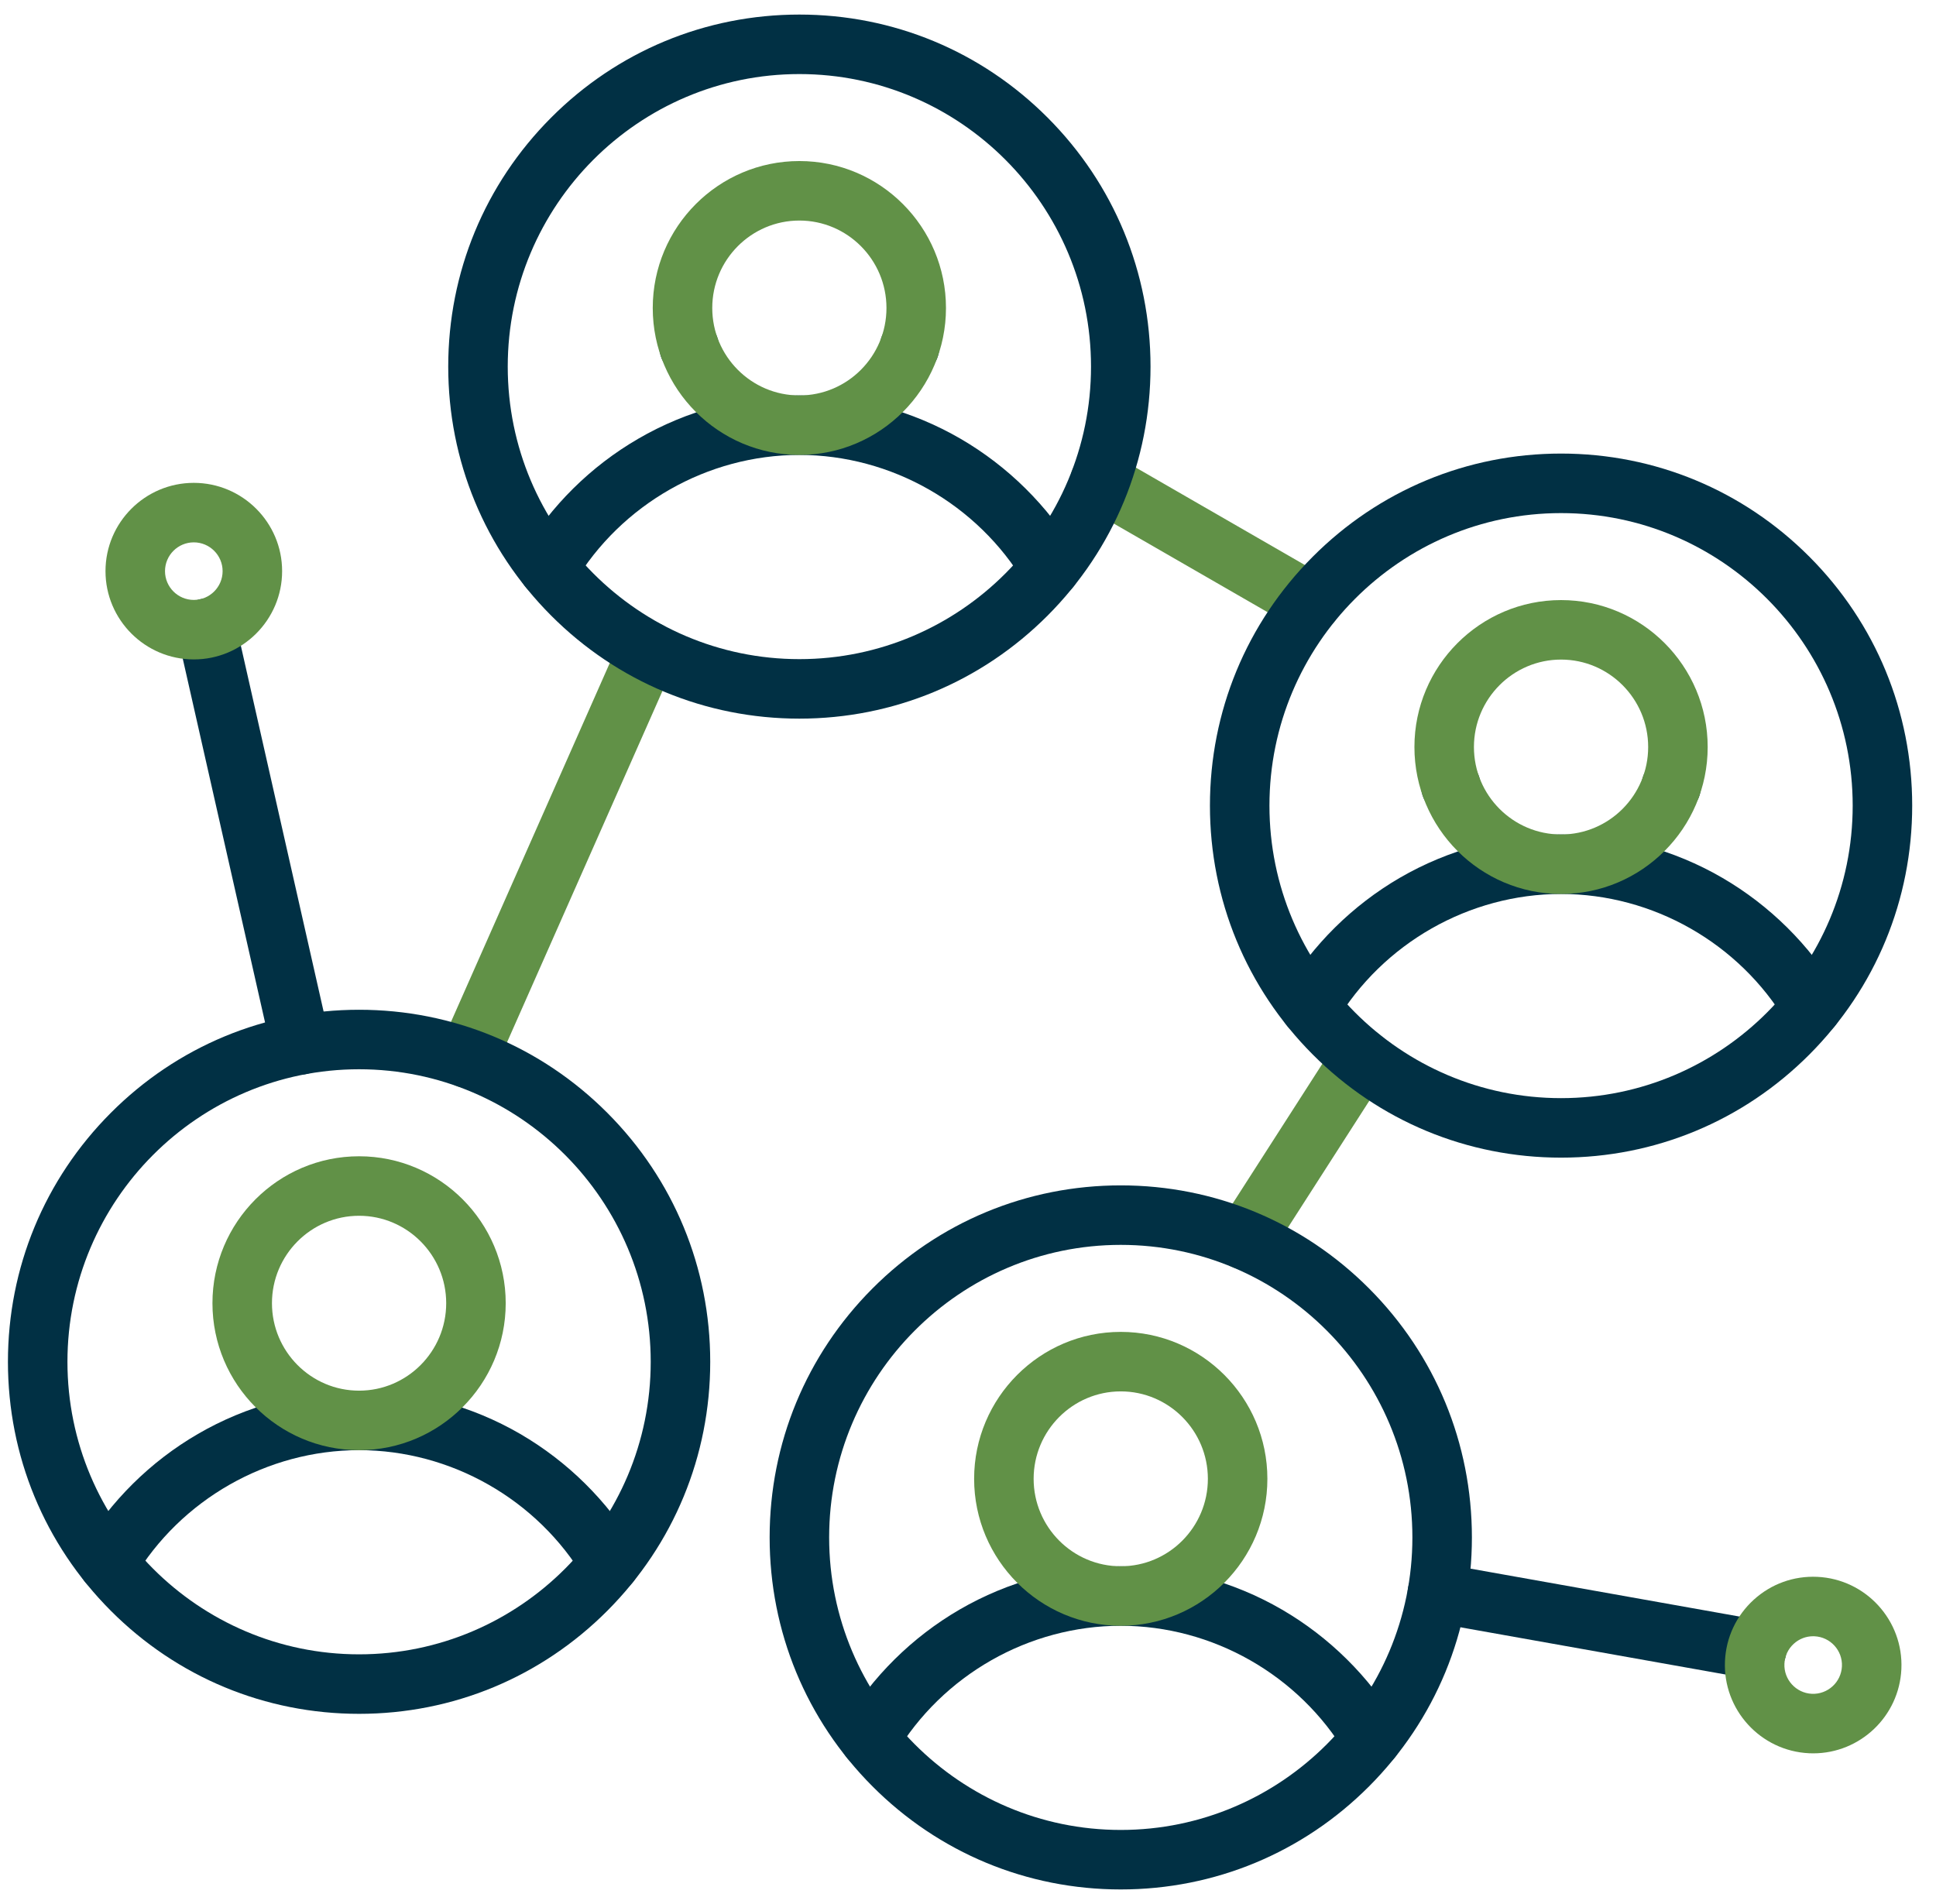 <svg width="61" height="60" viewBox="0 0 61 60" fill="none" xmlns="http://www.w3.org/2000/svg">
<path d="M39.215 40.011C39.042 40.011 38.866 39.963 38.709 39.862C38.274 39.583 38.147 39.003 38.427 38.567L42.105 32.837C42.384 32.401 42.964 32.275 43.4 32.555C43.836 32.834 43.962 33.414 43.683 33.85L40.005 39.58C39.826 39.859 39.524 40.011 39.215 40.011Z" fill="#619147"/>
<path d="M14.727 34.287C14.601 34.287 14.472 34.261 14.348 34.207C13.875 33.998 13.661 33.444 13.87 32.97L19.551 20.129C19.76 19.656 20.314 19.442 20.787 19.651C21.261 19.86 21.475 20.414 21.265 20.888L15.585 33.729C15.43 34.079 15.087 34.287 14.727 34.287Z" fill="#619147"/>
<path d="M41.311 19.939C41.152 19.939 40.991 19.898 40.844 19.813L34.186 15.976C33.738 15.717 33.584 15.144 33.842 14.695C34.101 14.247 34.674 14.093 35.123 14.351L41.78 18.189C42.229 18.448 42.383 19.021 42.124 19.469C41.951 19.77 41.635 19.939 41.311 19.939Z" fill="#619147"/>
<path d="M28.659 11.877H28.658C28.14 11.877 27.721 11.457 27.721 10.939C27.721 10.421 28.14 10.002 28.658 10.002C29.176 10.002 29.596 10.421 29.596 10.939C29.596 11.457 29.176 11.877 28.659 11.877Z" fill="#013044"/>
<path d="M21.715 11.877H21.715C21.197 11.877 20.777 11.457 20.777 10.939C20.777 10.421 21.197 10.002 21.715 10.002C22.233 10.002 22.652 10.421 22.652 10.939C22.652 11.457 22.233 11.877 21.715 11.877Z" fill="#013044"/>
<path d="M25.187 22.646C22.231 22.646 19.452 21.491 17.363 19.396C15.274 17.3 14.123 14.515 14.123 11.552C14.123 8.59 15.274 5.804 17.363 3.709C19.452 1.613 22.231 0.459 25.187 0.459C28.143 0.459 30.921 1.613 33.011 3.709C35.1 5.804 36.251 8.59 36.251 11.552C36.251 14.515 35.1 17.3 33.011 19.396C30.921 21.491 28.143 22.646 25.187 22.646ZM25.187 2.334C20.12 2.334 15.998 6.469 15.998 11.552C15.998 16.635 20.12 20.771 25.187 20.771C30.254 20.771 34.376 16.635 34.376 11.552C34.376 6.469 30.254 2.334 25.187 2.334Z" fill="#013044"/>
<path d="M33.093 18.837C32.774 18.837 32.463 18.674 32.287 18.379C30.8 15.886 28.079 14.336 25.187 14.336C22.294 14.336 19.573 15.886 18.086 18.379C17.821 18.824 17.245 18.97 16.801 18.704C16.356 18.439 16.21 17.864 16.476 17.419C17.36 15.936 18.615 14.694 20.106 13.828C21.643 12.934 23.4 12.461 25.187 12.461C26.973 12.461 28.73 12.934 30.268 13.828C31.758 14.694 33.013 15.936 33.898 17.419C34.163 17.864 34.017 18.439 33.573 18.704C33.422 18.794 33.257 18.837 33.093 18.837Z" fill="#013044"/>
<path d="M25.187 14.336C22.639 14.336 20.567 12.259 20.567 9.706C20.567 7.152 22.639 5.075 25.187 5.075C27.734 5.075 29.806 7.152 29.806 9.706C29.806 12.259 27.734 14.336 25.187 14.336ZM25.187 6.95C23.673 6.95 22.442 8.186 22.442 9.706C22.442 11.225 23.673 12.461 25.187 12.461C26.7 12.461 27.931 11.225 27.931 9.706C27.931 8.186 26.7 6.95 25.187 6.95Z" fill="#619147"/>
<path d="M11.314 54.007C8.358 54.007 5.579 52.853 3.49 50.757C1.401 48.662 0.25 45.876 0.25 42.914C0.25 39.951 1.401 37.166 3.49 35.071C5.579 32.975 8.358 31.82 11.314 31.82C14.27 31.82 17.048 32.975 19.138 35.071C21.227 37.166 22.378 39.951 22.378 42.914C22.378 45.877 21.227 48.662 19.138 50.757C17.048 52.853 14.27 54.007 11.314 54.007ZM11.314 33.695C6.247 33.695 2.125 37.831 2.125 42.914C2.125 47.997 6.247 52.132 11.314 52.132C16.381 52.132 20.503 47.997 20.503 42.914C20.503 37.831 16.381 33.695 11.314 33.695Z" fill="#013044"/>
<path d="M19.22 50.198C18.901 50.198 18.59 50.035 18.414 49.741C16.927 47.247 14.206 45.698 11.314 45.698C8.421 45.698 5.7 47.247 4.213 49.741C3.948 50.185 3.372 50.331 2.928 50.066C2.483 49.8 2.337 49.225 2.603 48.78C3.487 47.297 4.742 46.056 6.233 45.189C7.77 44.295 9.527 43.823 11.314 43.823C13.1 43.823 14.857 44.295 16.395 45.189C17.885 46.056 19.14 47.297 20.025 48.78C20.29 49.225 20.144 49.8 19.7 50.066C19.549 50.155 19.384 50.198 19.22 50.198Z" fill="#013044"/>
<path d="M11.314 45.698C8.766 45.698 6.694 43.621 6.694 41.067C6.694 38.514 8.766 36.437 11.314 36.437C13.861 36.437 15.934 38.514 15.934 41.067C15.934 43.621 13.861 45.698 11.314 45.698ZM11.314 38.312C9.8 38.312 8.569 39.548 8.569 41.067C8.569 42.587 9.8 43.823 11.314 43.823C12.827 43.823 14.059 42.587 14.059 41.067C14.059 39.548 12.827 38.312 11.314 38.312Z" fill="#619147"/>
<path d="M52.658 25.711H52.658C52.14 25.711 51.72 25.292 51.72 24.774C51.72 24.256 52.14 23.836 52.658 23.836C53.175 23.836 53.595 24.256 53.595 24.774C53.595 25.292 53.176 25.711 52.658 25.711Z" fill="#013044"/>
<path d="M45.715 25.711H45.714C45.197 25.711 44.777 25.292 44.777 24.774C44.777 24.256 45.197 23.836 45.714 23.836C46.232 23.836 46.652 24.256 46.652 24.774C46.652 25.292 46.233 25.711 45.715 25.711Z" fill="#013044"/>
<path d="M49.186 36.48C46.231 36.48 43.452 35.326 41.362 33.23C39.273 31.135 38.123 28.35 38.123 25.387C38.123 22.424 39.273 19.639 41.362 17.544C43.452 15.448 46.231 14.293 49.186 14.293C52.142 14.293 54.921 15.448 57.011 17.544C59.1 19.639 60.25 22.424 60.25 25.387C60.25 28.35 59.1 31.135 57.011 33.23C54.921 35.326 52.142 36.48 49.186 36.48ZM49.186 16.169C44.12 16.169 39.998 20.304 39.998 25.387C39.998 30.47 44.12 34.605 49.186 34.605C54.253 34.605 58.375 30.47 58.375 25.387C58.375 20.304 54.253 16.169 49.186 16.169Z" fill="#013044"/>
<path d="M57.093 32.672C56.773 32.672 56.462 32.508 56.287 32.214C54.8 29.72 52.079 28.171 49.186 28.171C46.294 28.171 43.573 29.72 42.086 32.214C41.82 32.659 41.245 32.804 40.8 32.539C40.355 32.274 40.21 31.698 40.475 31.254C41.36 29.771 42.615 28.529 44.105 27.662C45.643 26.769 47.4 26.296 49.186 26.296C50.973 26.296 52.73 26.769 54.267 27.662C55.758 28.529 57.013 29.771 57.897 31.254C58.162 31.698 58.017 32.274 57.572 32.539C57.422 32.629 57.256 32.672 57.093 32.672Z" fill="#013044"/>
<path d="M49.186 28.171C46.639 28.171 44.566 26.094 44.566 23.541C44.566 20.987 46.639 18.91 49.186 18.91C51.734 18.91 53.806 20.987 53.806 23.541C53.806 26.094 51.733 28.171 49.186 28.171ZM49.186 20.785C47.673 20.785 46.441 22.021 46.441 23.541C46.441 25.06 47.673 26.296 49.186 26.296C50.7 26.296 51.931 25.06 51.931 23.541C51.931 22.021 50.7 20.785 49.186 20.785Z" fill="#619147"/>
<path d="M35.313 59.541C32.358 59.541 29.579 58.387 27.489 56.291C25.4 54.196 24.25 51.41 24.25 48.448C24.25 45.485 25.4 42.7 27.489 40.604C29.579 38.508 32.358 37.354 35.313 37.354C38.269 37.354 41.048 38.508 43.138 40.604C45.227 42.7 46.377 45.485 46.377 48.448C46.377 51.41 45.227 54.196 43.138 56.291C41.048 58.387 38.269 59.541 35.313 59.541ZM35.313 39.229C30.247 39.229 26.125 43.365 26.125 48.448C26.125 53.531 30.247 57.666 35.313 57.666C40.38 57.666 44.502 53.531 44.502 48.448C44.502 43.365 40.38 39.229 35.313 39.229Z" fill="#013044"/>
<path d="M43.22 55.732C42.901 55.732 42.589 55.569 42.414 55.275C40.927 52.781 38.206 51.232 35.313 51.232C32.42 51.232 29.7 52.781 28.213 55.275C27.947 55.719 27.372 55.865 26.927 55.6C26.483 55.334 26.337 54.759 26.602 54.314C27.487 52.831 28.742 51.59 30.232 50.723C31.77 49.829 33.527 49.357 35.313 49.357C37.1 49.357 38.857 49.829 40.394 50.723C41.885 51.59 43.14 52.831 44.024 54.314C44.289 54.759 44.144 55.334 43.699 55.6C43.549 55.689 43.383 55.732 43.22 55.732Z" fill="#013044"/>
<path d="M35.313 51.232C32.766 51.232 30.693 49.155 30.693 46.601C30.693 44.048 32.766 41.971 35.313 41.971C37.861 41.971 39.933 44.048 39.933 46.601C39.933 49.155 37.861 51.232 35.313 51.232ZM35.313 43.846C33.8 43.846 32.568 45.082 32.568 46.601C32.568 48.121 33.8 49.357 35.313 49.357C36.827 49.357 38.058 48.121 38.058 46.601C38.058 45.082 36.827 43.846 35.313 43.846Z" fill="#619147"/>
<path d="M9.471 33.863C9.043 33.863 8.656 33.568 8.558 33.133L5.589 20.007C5.475 19.502 5.791 19 6.296 18.886C6.801 18.771 7.303 19.088 7.418 19.593L10.387 32.719C10.501 33.224 10.184 33.726 9.679 33.84C9.609 33.856 9.54 33.863 9.471 33.863Z" fill="#013044"/>
<path d="M6.106 20.78C4.572 20.78 3.324 19.532 3.324 17.998C3.324 16.464 4.572 15.216 6.106 15.216C7.64 15.216 8.889 16.464 8.889 17.998C8.889 19.532 7.64 20.78 6.106 20.78ZM6.106 17.091C5.606 17.091 5.199 17.498 5.199 17.998C5.199 18.498 5.606 18.905 6.106 18.905C6.607 18.905 7.014 18.498 7.014 17.998C7.014 17.498 6.607 17.091 6.106 17.091Z" fill="#619147"/>
<path d="M55.35 52.928C55.295 52.928 55.24 52.923 55.185 52.913L45.125 51.121C44.615 51.03 44.276 50.544 44.366 50.034C44.457 49.524 44.944 49.184 45.454 49.275L55.513 51.067C56.023 51.158 56.363 51.644 56.272 52.154C56.191 52.608 55.796 52.928 55.35 52.928Z" fill="#013044"/>
<path d="M57.132 55.252C57.089 55.252 57.045 55.251 57.002 55.249C55.469 55.178 54.28 53.873 54.351 52.341C54.386 51.599 54.707 50.914 55.256 50.413C55.805 49.913 56.516 49.656 57.259 49.69C58.791 49.761 59.98 51.066 59.909 52.598C59.84 54.087 58.607 55.252 57.132 55.252ZM57.129 51.562C56.903 51.562 56.688 51.645 56.519 51.799C56.34 51.962 56.235 52.185 56.224 52.428C56.201 52.927 56.589 53.352 57.088 53.376C57.586 53.399 58.013 53.011 58.036 52.511C58.06 52.012 57.672 51.586 57.172 51.563C57.158 51.563 57.144 51.562 57.129 51.562Z" fill="#619147"/>
</svg>
